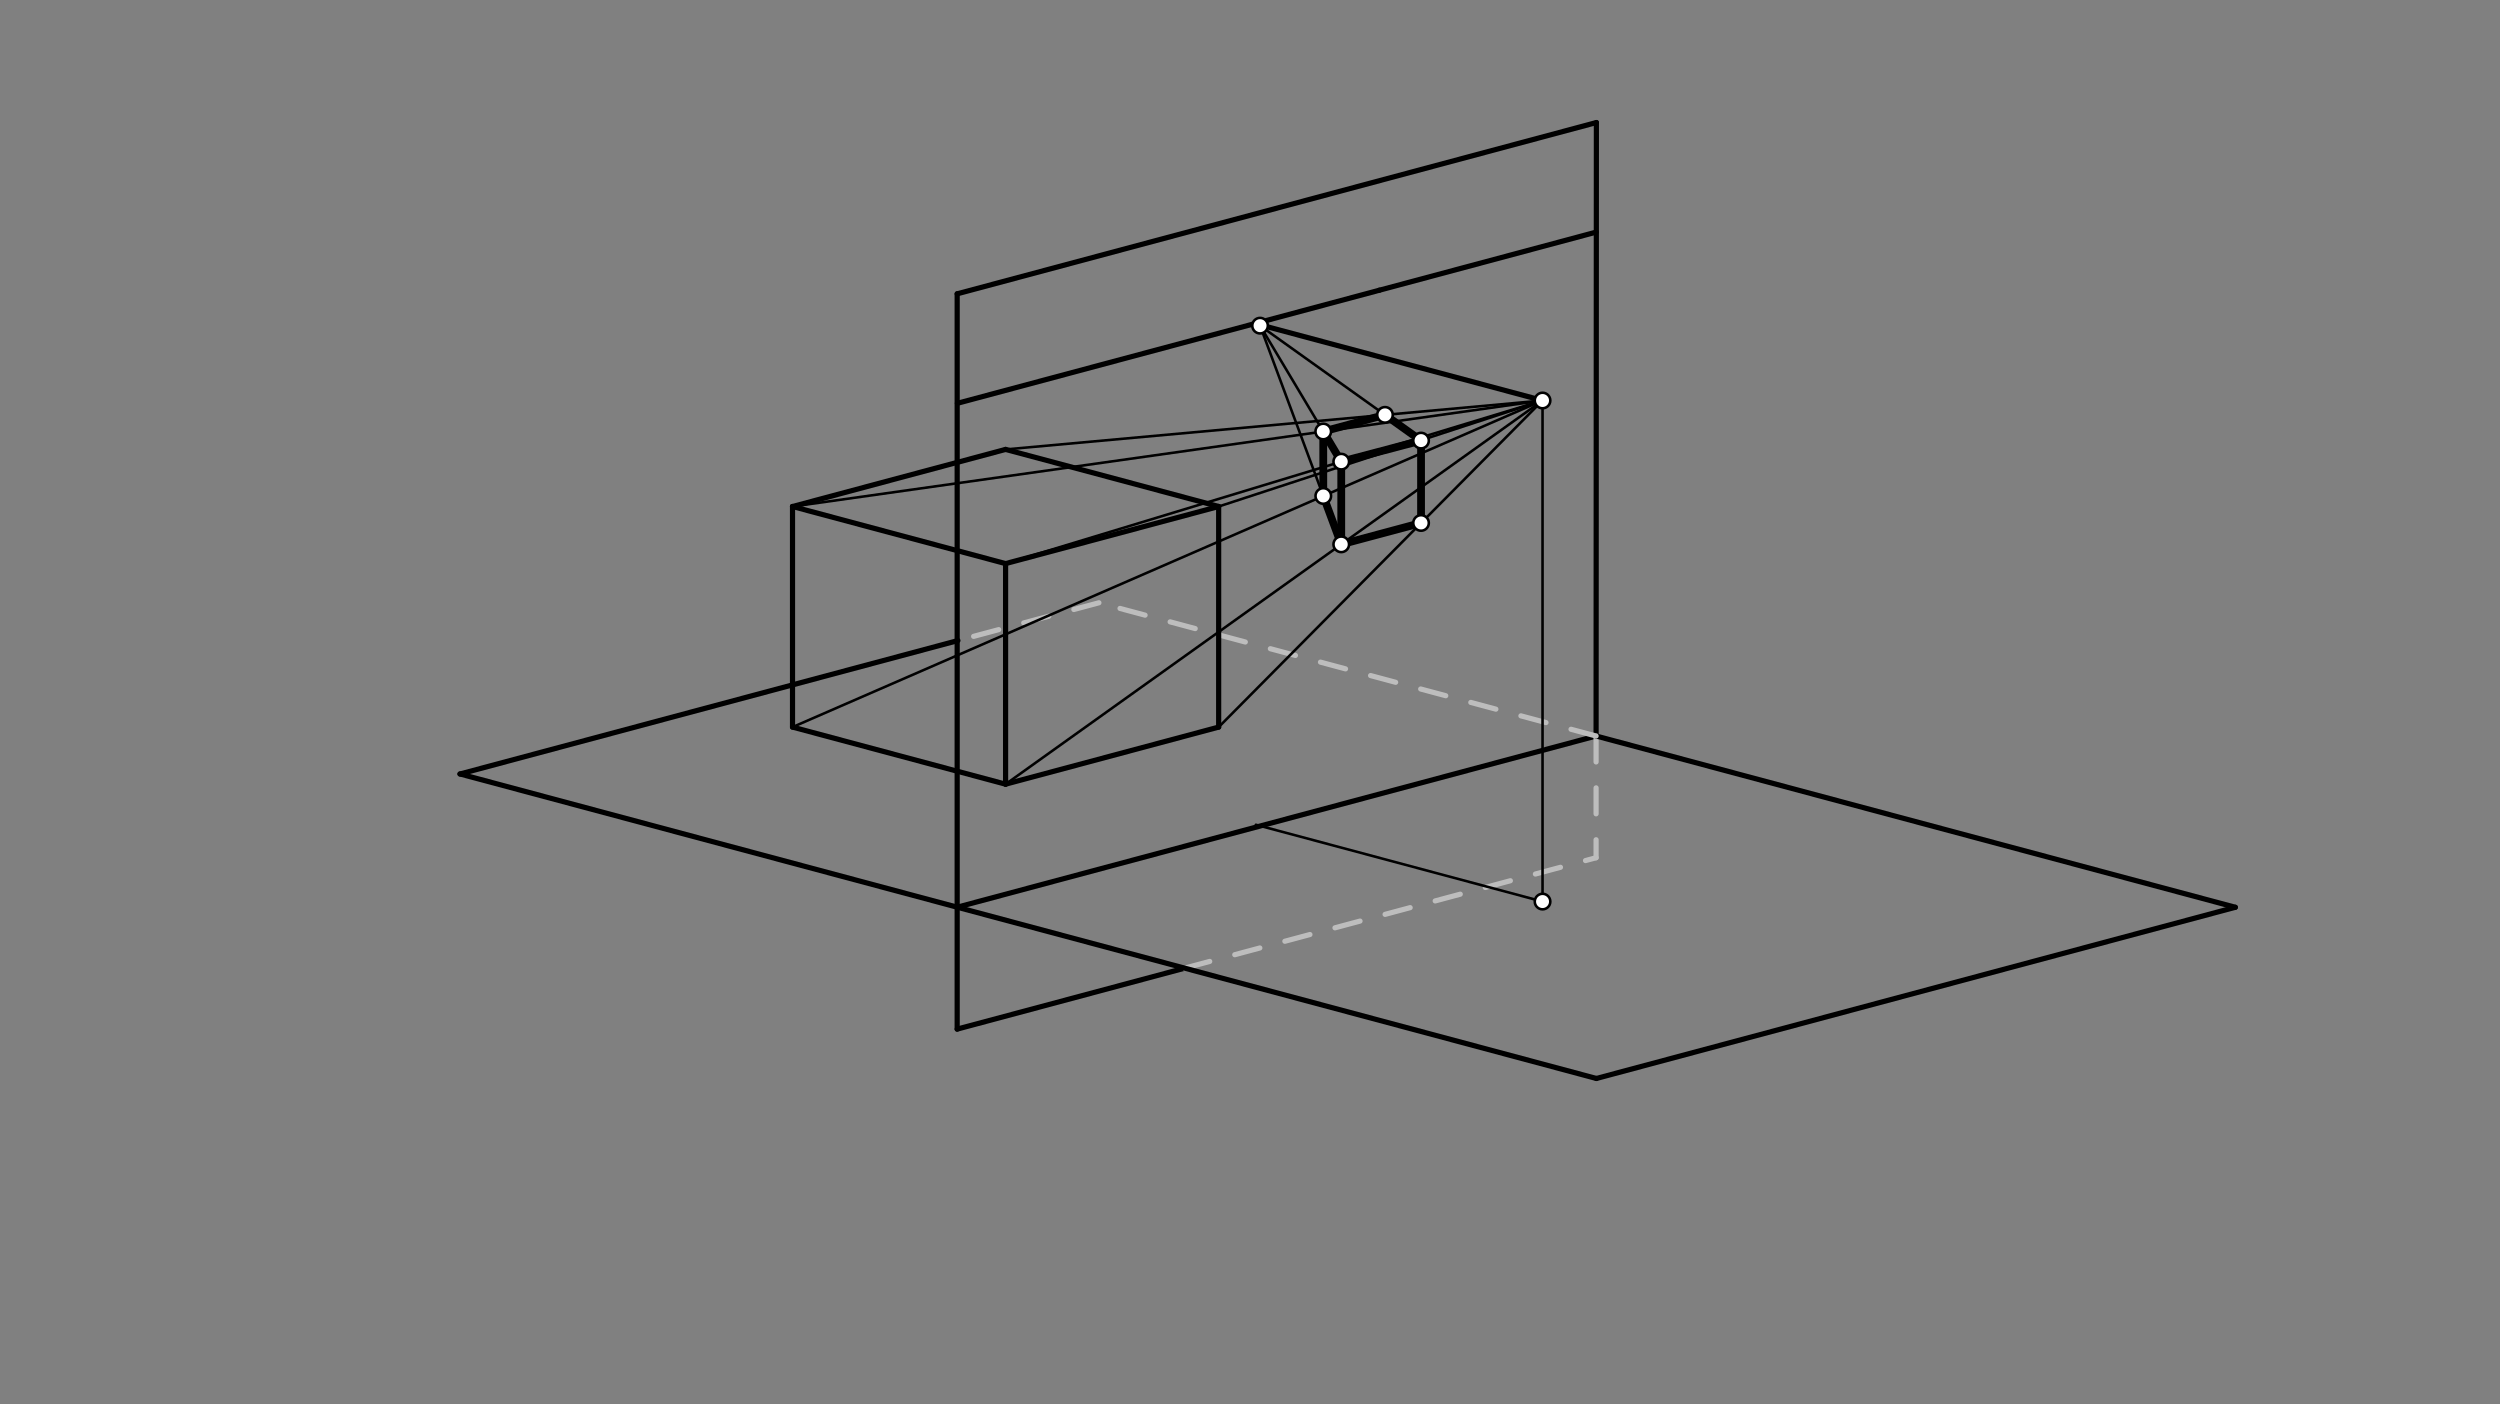 <svg xmlns="http://www.w3.org/2000/svg" class="svg--816" height="100%" preserveAspectRatio="xMidYMid meet" viewBox="0 0 963.78 541.417" width="100%"><rect x="0" y="0" width="963.78" height="541.417" fill="#808080" stroke="none"/><defs><marker id="marker-arrow" markerHeight="16" markerUnits="userSpaceOnUse" markerWidth="24" orient="auto-start-reverse" refX="24" refY="4" viewBox="0 0 24 8"><path d="M 0 0 L 24 4 L 0 8 z" stroke="inherit"></path></marker></defs><g class="aux-layer--949"></g><g class="main-layer--75a"><g class="element--733"><line stroke="#000000" stroke-dasharray="none" stroke-linecap="round" stroke-width="2" x1="369" x2="369" y1="396.734" y2="113.27"></line></g><g class="element--733"><line stroke="#000000" stroke-dasharray="none" stroke-linecap="round" stroke-width="2" x1="369" x2="615.425" y1="113.27" y2="47.24"></line></g><g class="element--733"><line stroke="#000000" stroke-dasharray="none" stroke-linecap="round" stroke-width="2" x1="615.425" x2="615.31" y1="47.24" y2="283.736"></line></g><g class="element--733"><line stroke="#000000" stroke-dasharray="none" stroke-linecap="round" stroke-width="2" x1="615.31" x2="369" y1="283.736" y2="349.734"></line></g><g class="element--733"><line stroke="#000000" stroke-dasharray="none" stroke-linecap="round" stroke-width="2" x1="369" x2="456.703" y1="396.734" y2="373.234"></line></g><g class="element--733"><line stroke="#BDBDBD" stroke-dasharray="10" stroke-linecap="round" stroke-width="2" x1="615.31" x2="615.31" y1="283.736" y2="330.669"></line></g><g class="element--733"><line stroke="#BDBDBD" stroke-dasharray="10" stroke-linecap="round" stroke-width="2" x1="456.703" x2="615.31" y1="373.234" y2="330.669"></line></g><g class="element--733"><line stroke="#000000" stroke-dasharray="none" stroke-linecap="round" stroke-width="2" x1="369" x2="615.425" y1="349.734" y2="415.764"></line></g><g class="element--733"><line stroke="#000000" stroke-dasharray="none" stroke-linecap="round" stroke-width="2" x1="615.425" x2="861.735" y1="415.764" y2="349.765"></line></g><g class="element--733"><line stroke="#000000" stroke-dasharray="none" stroke-linecap="round" stroke-width="2" x1="861.735" x2="615.31" y1="349.765" y2="283.736"></line></g><g class="element--733"><line stroke="#000000" stroke-dasharray="none" stroke-linecap="round" stroke-width="2" x1="369" x2="177.336" y1="349.734" y2="298.378"></line></g><g class="element--733"><line stroke="#BDBDBD" stroke-dasharray="10" stroke-linecap="round" stroke-width="2" x1="615.31" x2="423.646" y1="283.736" y2="232.38"></line></g><g class="element--733"><line stroke="#BDBDBD" stroke-dasharray="10" stroke-linecap="round" stroke-width="2" x1="423.646" x2="369.288" y1="232.38" y2="246.945"></line></g><g class="element--733"><line stroke="#000000" stroke-dasharray="none" stroke-linecap="round" stroke-width="2" x1="369.288" x2="177.336" y1="246.945" y2="298.378"></line></g><g class="element--733"><line stroke="#000000" stroke-dasharray="none" stroke-linecap="round" stroke-width="2" x1="594.667" x2="485.848" y1="154.401" y2="125.243"></line></g><g class="element--733"><line stroke="#000000" stroke-dasharray="none" stroke-linecap="round" stroke-width="2" x1="531.768" x2="369.085" y1="111.88" y2="155.471"></line></g><g class="element--733"><line stroke="#000000" stroke-dasharray="none" stroke-linecap="round" stroke-width="2" x1="531.768" x2="615.327" y1="111.88" y2="89.49"></line></g><g class="element--733"><line stroke="#000000" stroke-dasharray="none" stroke-linecap="round" stroke-width="2" x1="7.752" x2="170.435" y1="-76.196" y2="-119.787"></line></g><g class="element--733"><line stroke="#000000" stroke-dasharray="none" stroke-linecap="round" stroke-width="2" x1="170.435" x2="253.994" y1="-119.787" y2="-142.176"></line></g><g class="element--733"><line stroke="#000000" stroke-dasharray="none" stroke-linecap="round" stroke-width="1" x1="594.667" x2="594.667" y1="154.401" y2="347.563"></line></g><g class="element--733"><line stroke="#000000" stroke-dasharray="none" stroke-linecap="round" stroke-width="1" x1="594.667" x2="484.16" y1="347.563" y2="317.953"></line></g><g class="element--733"><line stroke="#000000" stroke-dasharray="none" stroke-linecap="round" stroke-width="2" x1="387.667" x2="469.808" y1="302.312" y2="280.303"></line></g><g class="element--733"><line stroke="#000000" stroke-dasharray="none" stroke-linecap="round" stroke-width="2" x1="387.667" x2="305.525" y1="302.312" y2="280.303"></line></g><g class="element--733"><line stroke="#000000" stroke-dasharray="none" stroke-linecap="round" stroke-width="2" x1="387.667" x2="387.667" y1="302.312" y2="217.273"></line></g><g class="element--733"><line stroke="#000000" stroke-dasharray="none" stroke-linecap="round" stroke-width="2" x1="387.667" x2="469.808" y1="217.273" y2="195.263"></line></g><g class="element--733"><line stroke="#000000" stroke-dasharray="none" stroke-linecap="round" stroke-width="2" x1="469.808" x2="469.808" y1="195.263" y2="280.303"></line></g><g class="element--733"><line stroke="#000000" stroke-dasharray="none" stroke-linecap="round" stroke-width="2" x1="387.667" x2="305.525" y1="217.273" y2="195.263"></line></g><g class="element--733"><line stroke="#000000" stroke-dasharray="none" stroke-linecap="round" stroke-width="2" x1="305.525" x2="305.525" y1="195.263" y2="280.303"></line></g><g class="element--733"><line stroke="#000000" stroke-dasharray="none" stroke-linecap="round" stroke-width="2" x1="305.525" x2="387.667" y1="195.263" y2="173.254"></line></g><g class="element--733"><line stroke="#000000" stroke-dasharray="none" stroke-linecap="round" stroke-width="2" x1="469.808" x2="387.667" y1="195.263" y2="173.254"></line></g><g class="element--733"><line stroke="#000000" stroke-dasharray="none" stroke-linecap="round" stroke-width="1" x1="594.667" x2="469.808" y1="154.401" y2="280.303"></line></g><g class="element--733"><line stroke="#000000" stroke-dasharray="none" stroke-linecap="round" stroke-width="1" x1="594.667" x2="387.667" y1="154.401" y2="302.312"></line></g><g class="element--733"><line stroke="#000000" stroke-dasharray="none" stroke-linecap="round" stroke-width="1" x1="594.667" x2="469.808" y1="154.401" y2="195.263"></line></g><g class="element--733"><line stroke="#000000" stroke-dasharray="none" stroke-linecap="round" stroke-width="1" x1="594.667" x2="387.667" y1="154.401" y2="217.273"></line></g><g class="element--733"><line stroke="#000000" stroke-dasharray="none" stroke-linecap="round" stroke-width="1" x1="594.667" x2="387.667" y1="154.401" y2="173.254"></line></g><g class="element--733"><line stroke="#000000" stroke-dasharray="none" stroke-linecap="round" stroke-width="1" x1="594.667" x2="305.525" y1="154.401" y2="195.263"></line></g><g class="element--733"><line stroke="#000000" stroke-dasharray="none" stroke-linecap="round" stroke-width="1" x1="594.667" x2="305.525" y1="154.401" y2="280.303"></line></g><g class="element--733"><line stroke="#000000" stroke-dasharray="none" stroke-linecap="round" stroke-width="3" x1="517.068" x2="547.831" y1="209.849" y2="201.606"></line></g><g class="element--733"><line stroke="#000000" stroke-dasharray="none" stroke-linecap="round" stroke-width="3" x1="517.068" x2="517.068" y1="209.849" y2="177.793"></line></g><g class="element--733"><line stroke="#000000" stroke-dasharray="none" stroke-linecap="round" stroke-width="3" x1="547.831" x2="547.831" y1="201.606" y2="169.859"></line></g><g class="element--733"><line stroke="#000000" stroke-dasharray="none" stroke-linecap="round" stroke-width="3" x1="517.068" x2="547.831" y1="177.97" y2="169.859"></line></g><g class="element--733"><line stroke="#000000" stroke-dasharray="none" stroke-linecap="round" stroke-width="1" x1="517.068" x2="485.768" y1="209.849" y2="125.547"></line></g><g class="element--733"><line stroke="#000000" stroke-dasharray="none" stroke-linecap="round" stroke-width="1" x1="547.831" x2="485.768" y1="169.859" y2="125.547"></line></g><g class="element--733"><line stroke="#000000" stroke-dasharray="none" stroke-linecap="round" stroke-width="1" x1="517.068" x2="485.768" y1="177.97" y2="125.547"></line></g><g class="element--733"><line stroke="#000000" stroke-dasharray="none" stroke-linecap="round" stroke-width="3" x1="517.068" x2="510.145" y1="209.849" y2="191.204"></line></g><g class="element--733"><line stroke="#000000" stroke-dasharray="none" stroke-linecap="round" stroke-width="3" x1="510.145" x2="510.129" y1="191.204" y2="166.348"></line></g><g class="element--733"><line stroke="#000000" stroke-dasharray="none" stroke-linecap="round" stroke-width="3" x1="517.068" x2="510.129" y1="177.97" y2="166.348"></line></g><g class="element--733"><line stroke="#000000" stroke-dasharray="none" stroke-linecap="round" stroke-width="3" x1="547.831" x2="533.929" y1="169.859" y2="159.933"></line></g><g class="element--733"><line stroke="#000000" stroke-dasharray="none" stroke-linecap="round" stroke-width="3" x1="533.929" x2="510.129" y1="159.933" y2="166.348"></line></g><g class="element--733"><circle cx="594.667" cy="154.401" r="3" stroke="#000000" stroke-width="1" fill="#ffffff"></circle>}</g><g class="element--733"><circle cx="485.768" cy="125.547" r="3" stroke="#000000" stroke-width="1" fill="#ffffff"></circle>}</g><g class="element--733"><circle cx="594.667" cy="347.563" r="3" stroke="#000000" stroke-width="1" fill="#ffffff"></circle>}</g><g class="element--733"><circle cx="517.068" cy="209.849" r="3" stroke="#000000" stroke-width="1" fill="#ffffff"></circle>}</g><g class="element--733"><circle cx="547.831" cy="201.606" r="3" stroke="#000000" stroke-width="1" fill="#ffffff"></circle>}</g><g class="element--733"><circle cx="517.068" cy="177.97" r="3" stroke="#000000" stroke-width="1" fill="#ffffff"></circle>}</g><g class="element--733"><circle cx="547.831" cy="169.859" r="3" stroke="#000000" stroke-width="1" fill="#ffffff"></circle>}</g><g class="element--733"><circle cx="510.145" cy="191.204" r="3" stroke="#000000" stroke-width="1" fill="#ffffff"></circle>}</g><g class="element--733"><circle cx="510.129" cy="166.348" r="3" stroke="#000000" stroke-width="1" fill="#ffffff"></circle>}</g><g class="element--733"><circle cx="533.929" cy="159.933" r="3" stroke="#000000" stroke-width="1" fill="#ffffff"></circle>}</g></g><g class="snaps-layer--ac6"></g><g class="temp-layer--52d"></g></svg>